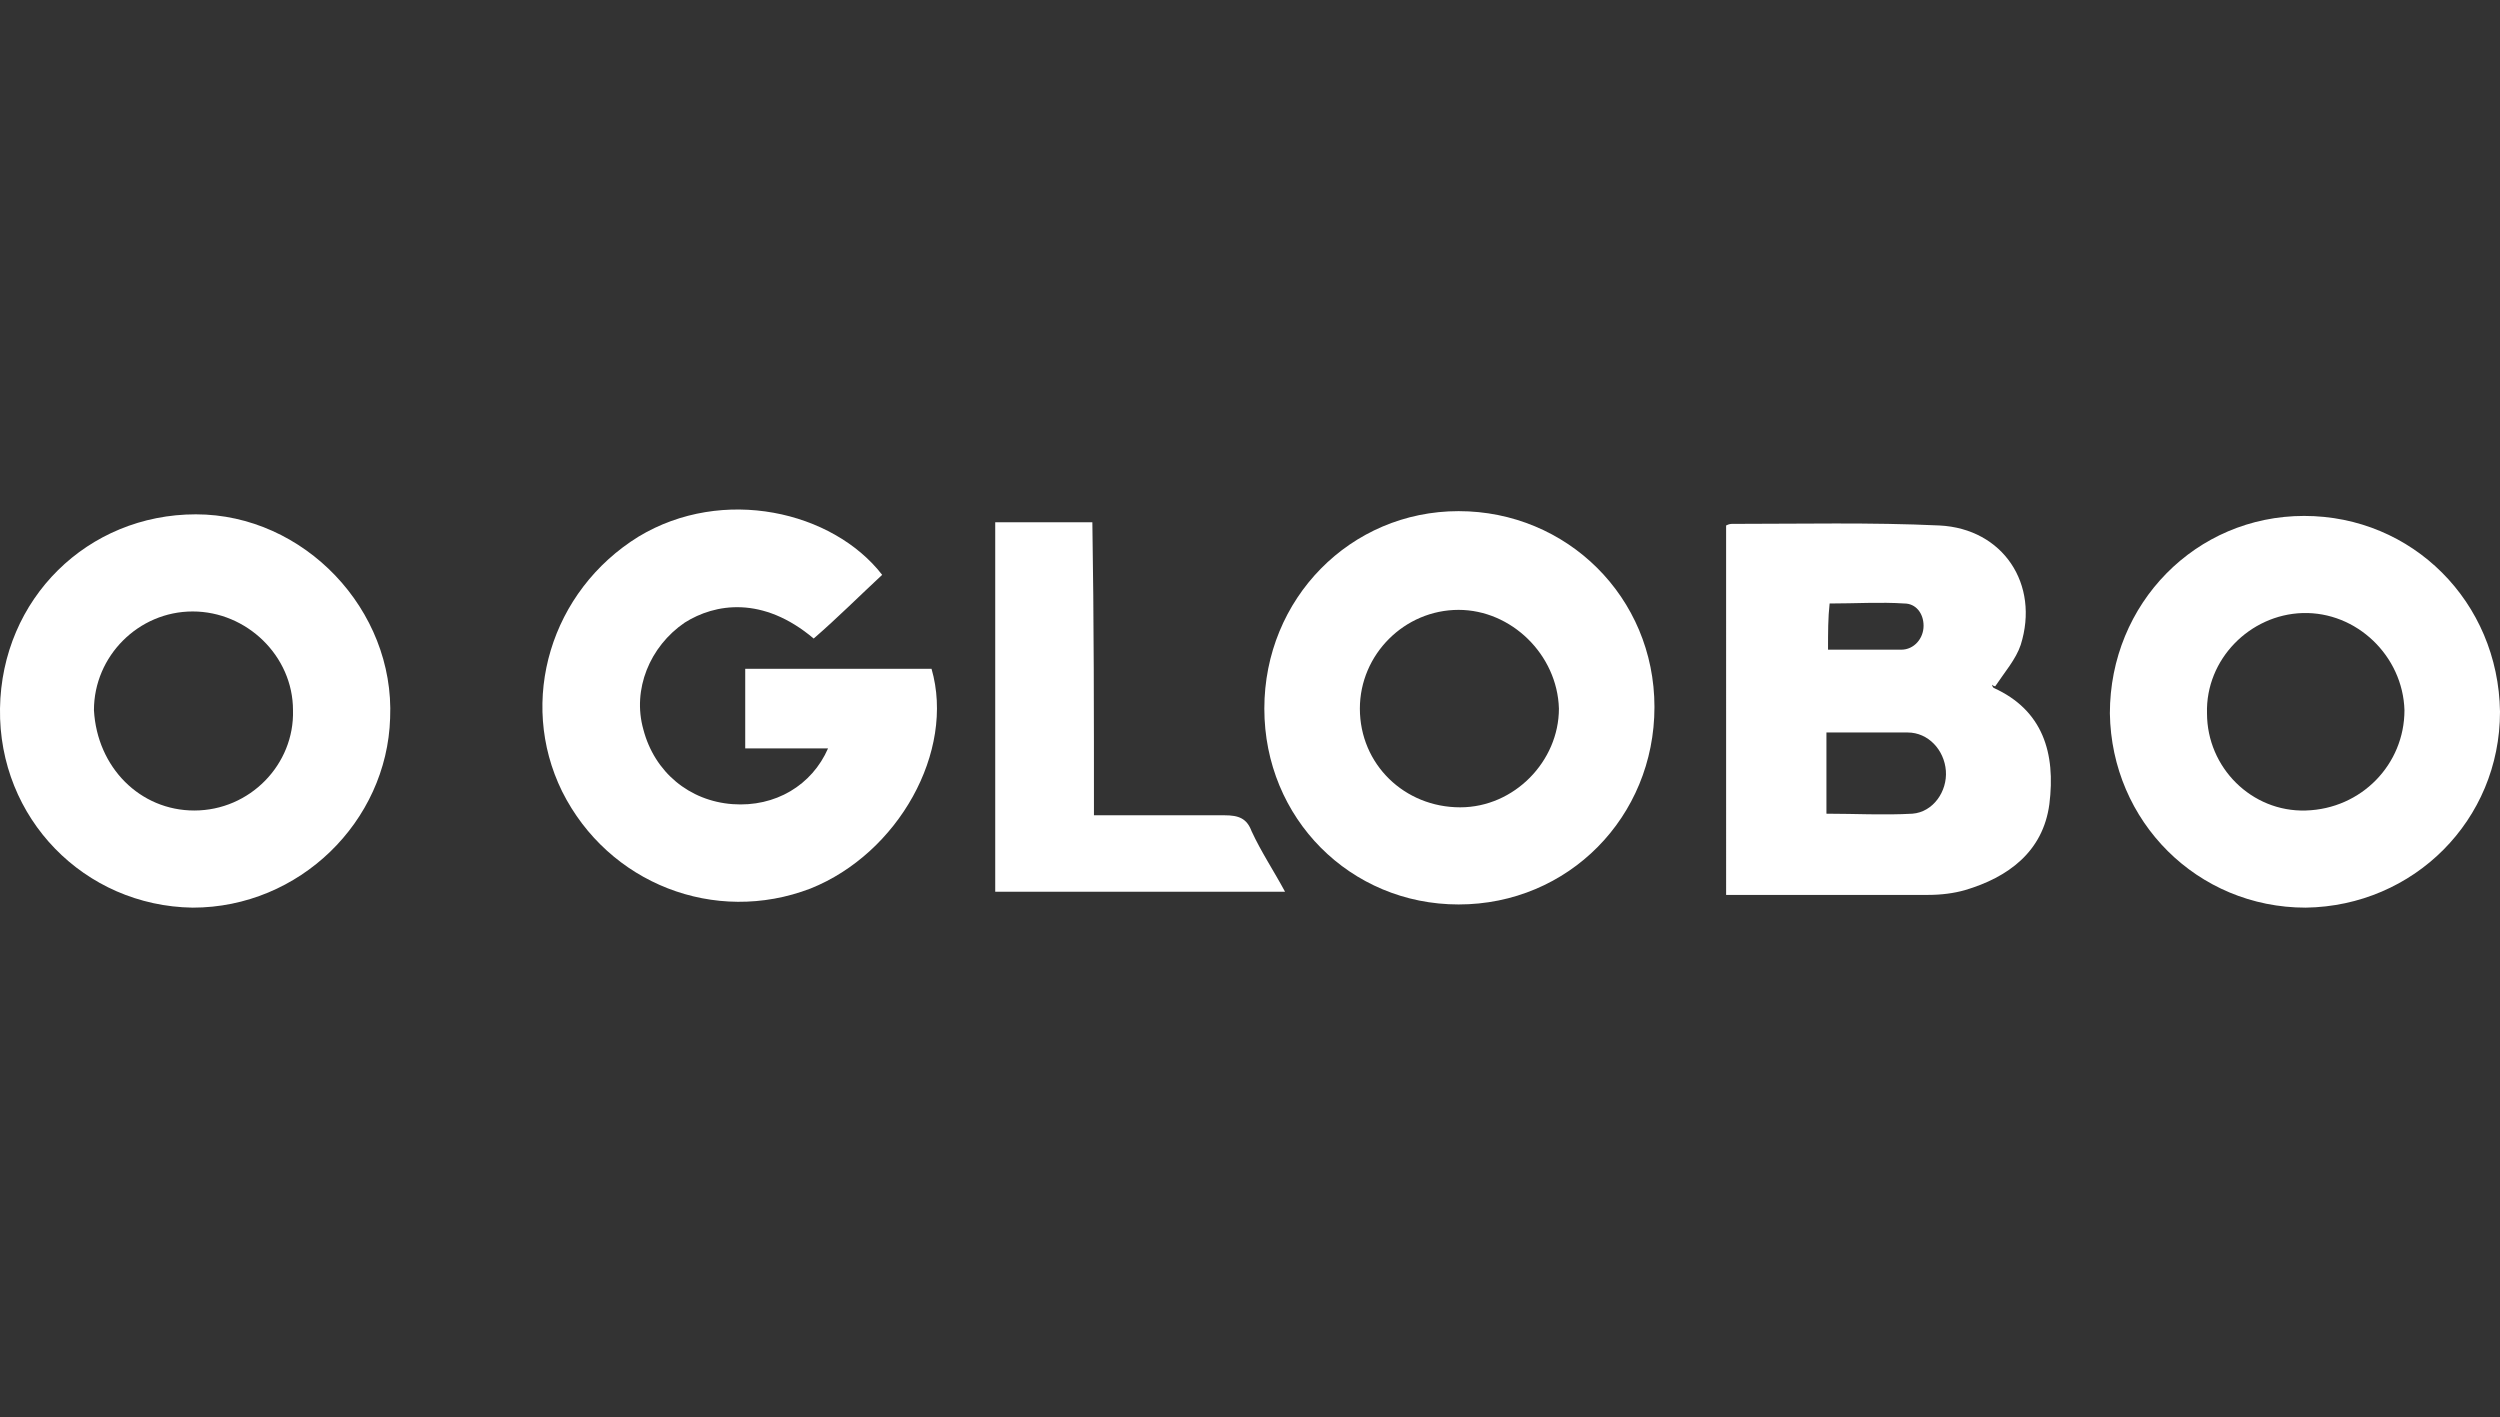 <?xml version="1.0" encoding="utf-8"?>
<!-- Generator: Adobe Illustrator 27.9.0, SVG Export Plug-In . SVG Version: 6.00 Build 0)  -->
<svg version="1.1" id="Layer_1" xmlns="http://www.w3.org/2000/svg" xmlns:xlink="http://www.w3.org/1999/xlink" x="0px" y="0px"
	 viewBox="0 0 157 89" style="enable-background:new 0 0 157 89;" xml:space="preserve">
<rect x="0" y="0" width="157" height="89" fill="#333333" stroke="none"/>
<style type="text/css">
	.st0{fill:#FFFFFF;}
</style>
<g id="jQdepf_00000173124242774059936370000006260342602777485964_">
	<g>
		<path class="st0" d="M108.4,33c0.2-0.1,0.3-0.1,0.4-0.1c4.3,0,8.7-0.1,13,0.1c4,0.2,6.3,3.7,5.1,7.5c-0.3,0.9-1,1.7-1.6,2.6
			c-0.1,0-0.2-0.1-0.2-0.1c0,0.1,0.1,0.2,0.1,0.2c3.1,1.4,3.9,4.1,3.5,7.3c-0.4,3-2.6,4.6-5.3,5.4c-0.7,0.2-1.5,0.3-2.3,0.3
			c-4,0-8.1,0-12.1,0c-0.2,0-0.4,0-0.6,0C108.4,48.4,108.4,40.7,108.4,33z M114.7,46c0,1.8,0,3.4,0,5.1c1.8,0,3.6,0.1,5.4,0
			c1.3-0.1,2.2-1.4,2.1-2.7c-0.1-1.3-1.1-2.4-2.4-2.4C118.2,46,116.5,46,114.7,46z M114.8,40.8c1.6,0,3.1,0,4.6,0
			c0.8,0,1.4-0.7,1.4-1.5c0-0.8-0.5-1.4-1.2-1.4c-1.5-0.1-3.1,0-4.7,0C114.8,38.8,114.8,39.7,114.8,40.8z"/>
		<path class="st0" d="M51.1,40.1c-3.2-2.7-6.2-2.2-8.1-1c-2.2,1.5-3.3,4.2-2.6,6.7c0.7,2.7,2.9,4.5,5.6,4.7c2.7,0.2,5-1.2,6-3.5
			c-1.7,0-3.4,0-5.2,0c0-1.7,0-3.3,0-5c3.9,0,7.8,0,11.7,0c1.5,5.2-2.1,11.6-7.6,13.8c-6,2.3-12.7-0.3-15.6-6.1
			c-2.8-5.7-0.7-12.6,4.8-16c5.3-3.2,12.2-1.6,15.3,2.4C54,37.4,52.6,38.8,51.1,40.1z"/>
		<path class="st0" d="M91.6,56.8c-6.8,0-12.2-5.4-12.2-12.3c0-6.9,5.4-12.4,12.2-12.4c6.8,0,12.3,5.4,12.3,12.3
			C103.9,51.3,98.5,56.8,91.6,56.8z M91.6,38.3c-3.4,0-6.2,2.8-6.2,6.2c0,3.5,2.8,6.2,6.3,6.2c3.4,0,6.2-2.9,6.2-6.2
			C97.8,41.1,94.9,38.3,91.6,38.3z"/>
		<path class="st0" d="M144.8,57c-6.8,0-12.2-5.4-12.3-12.2c0-6.9,5.4-12.4,12.2-12.4c6.8,0,12.2,5.4,12.3,12.3
			C157,51.5,151.6,56.9,144.8,57z M144.8,50.9c3.5-0.1,6.2-2.9,6.2-6.3c-0.1-3.4-3-6.2-6.4-6.1c-3.3,0.1-6.1,2.9-6,6.3
			C138.6,48.2,141.4,51,144.8,50.9z"/>
		<path class="st0" d="M12.1,57C5.3,56.9-0.1,51.4,0,44.5c0.1-6.9,5.5-12.2,12.3-12.2c6.8,0,12.5,6,12.2,12.8
			C24.3,51.6,18.8,57,12.1,57z M12.2,50.9c3.5,0,6.3-2.9,6.2-6.3c0-3.4-2.9-6.2-6.3-6.2c-3.4,0-6.2,2.8-6.2,6.2
			C6.1,48.2,8.8,50.9,12.2,50.9z"/>
		<path class="st0" d="M68.7,51.2c2.8,0,5.5,0,8.2,0c0.9,0,1.4,0.2,1.7,1c0.6,1.3,1.4,2.5,2.1,3.8c-6.1,0-12.1,0-18.2,0
			c0-7.8,0-15.5,0-23.2c2.1,0,4,0,6.1,0C68.7,38.9,68.7,45,68.7,51.2z"/>
	</g>
</g>
</svg>
